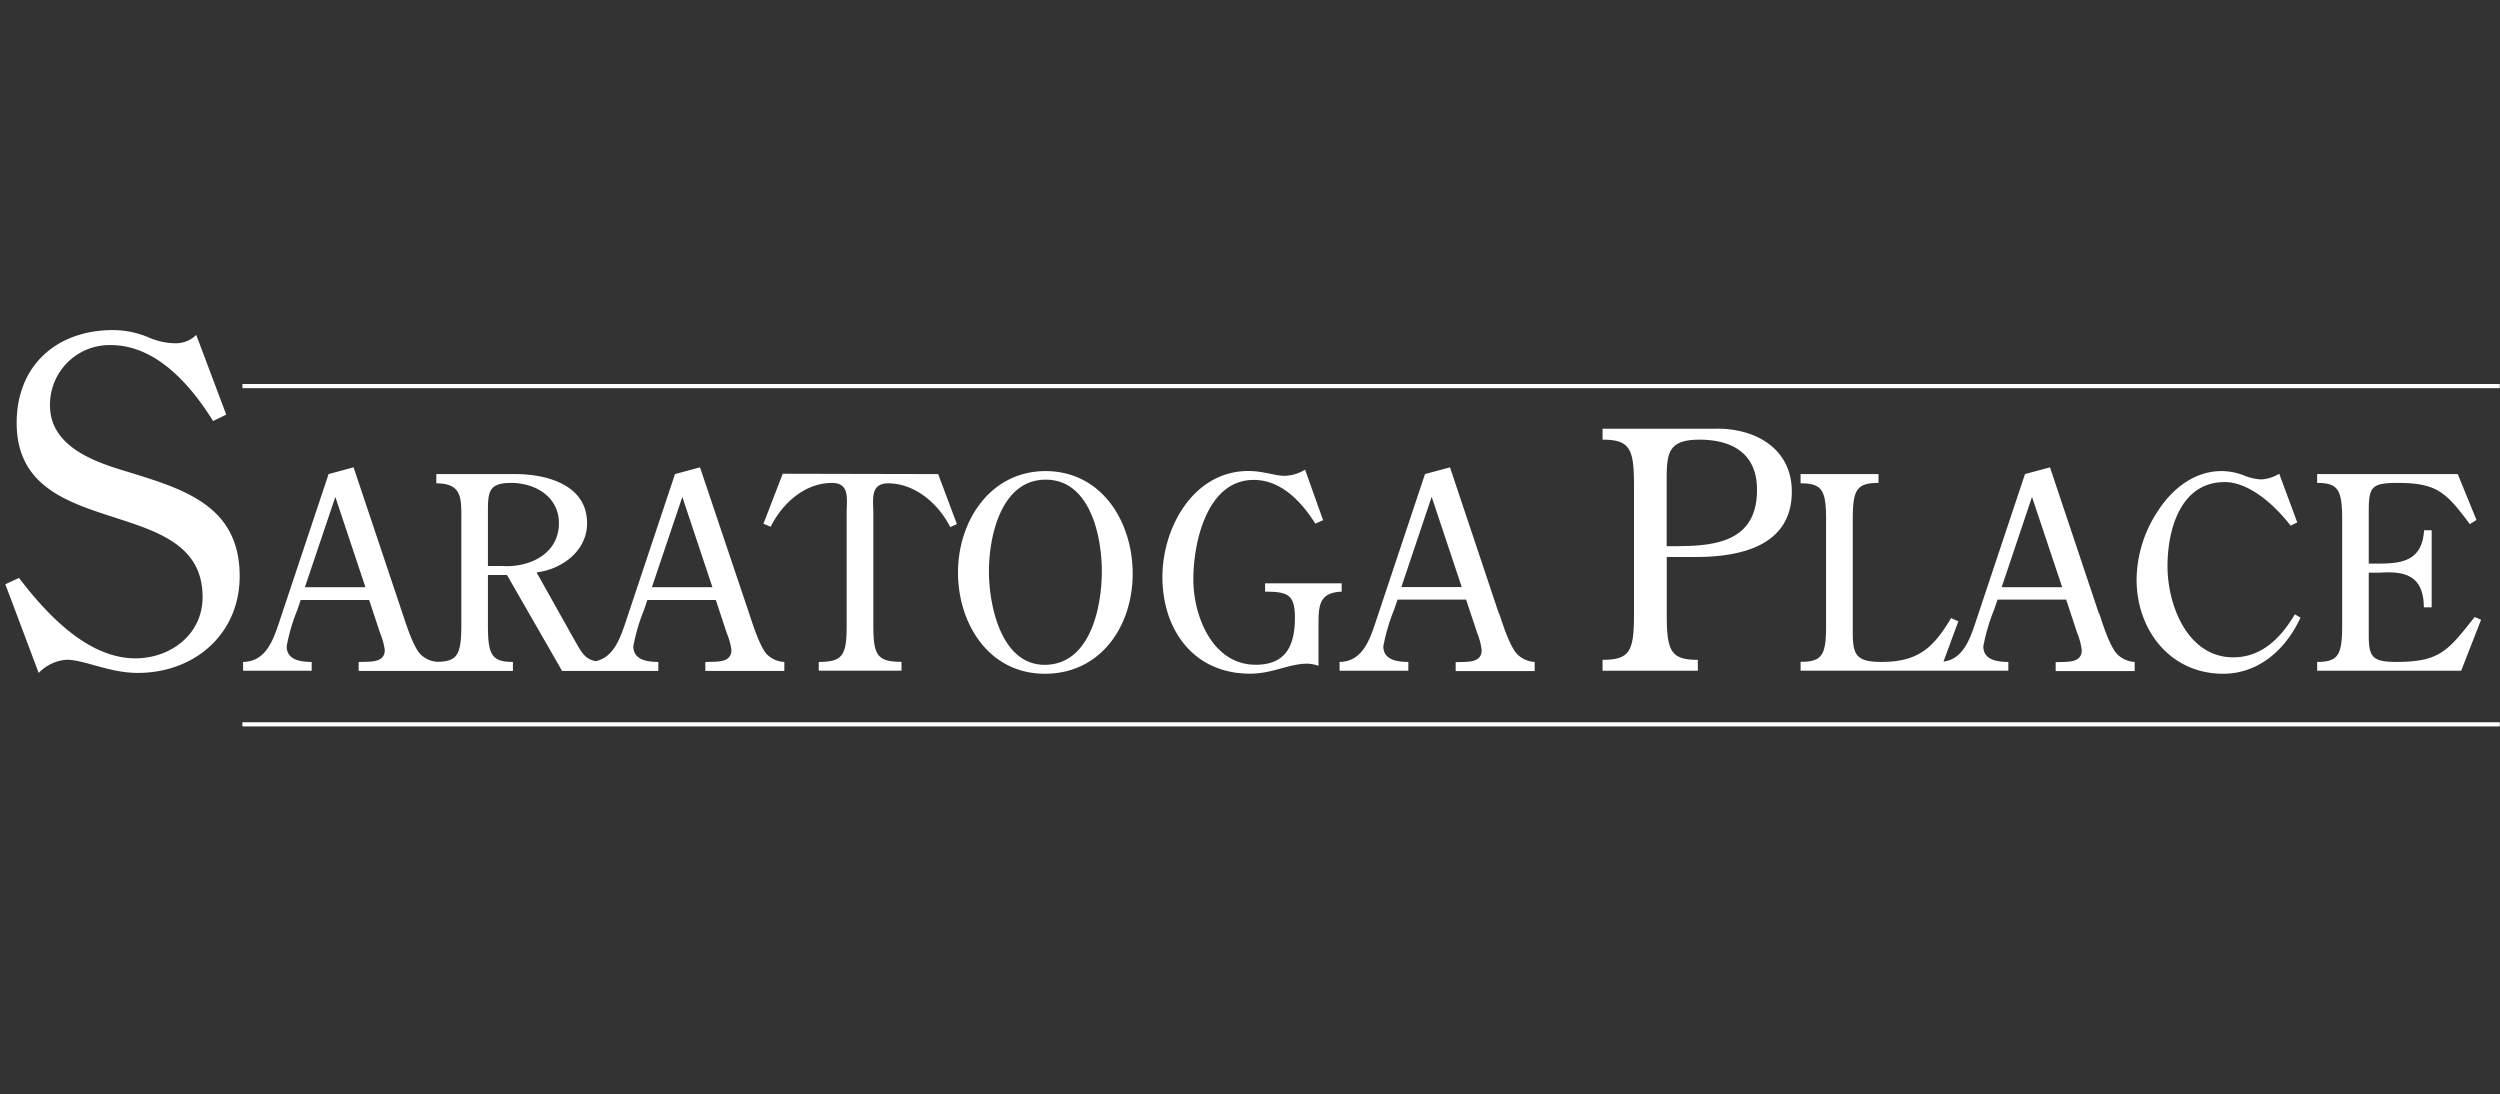 <svg id="Layer_1" data-name="Layer 1" xmlns="http://www.w3.org/2000/svg" viewBox="0 0 300 131.32"><rect x="0" y="0" width="300" height="131.32" fill="#333333" stroke="none"/><defs><style>.cls-1{fill:#fff;}</style></defs><path id="aratoga_place" data-name="aratoga place" class="cls-1" d="M89.9,73.62,84,56.08l-3,.81-5.87,17.6c-.67,2-1.45,4.39-3.65,4.85C70,79.05,69.66,78,68.71,76.4l-4.32-7.71c3.1-.39,6.06-2.61,6.06-5.9,0-4.61-4.83-5.9-8.61-5.9H52.36V58c3.16,0,3,1.87,3,4.48V75c0,3.51-.44,4.38-2.86,4.42a3.12,3.12,0,0,1-2.07-.94c-.87-.93-1.71-3.61-2.13-4.87L42.43,56.08l-3,.81-5.87,17.6c-.74,2.23-1.61,4.91-4.39,4.94v1.06H37.4V79.43c-1.32,0-3-.23-3-1.87a22.1,22.1,0,0,1,1.29-4.39L36.08,72H44.3l1.32,4A7.64,7.64,0,0,1,46.17,78c0,1.67-2,1.35-3.13,1.45v1.06H61.55V79.43c-2.54,0-3-.84-3-4.42V69h2.29l6.61,11.51H79V79.43c-1.32,0-3-.23-3-1.87a22.1,22.1,0,0,1,1.29-4.39L77.68,72H85.9l1.32,4A7.64,7.64,0,0,1,87.77,78c0,1.67-2,1.35-3.13,1.45v1.06h9.48V79.43A3.14,3.14,0,0,1,92,78.49C91.16,77.56,90.32,74.88,89.9,73.62ZM36.59,70.46l3.65-10.83,3.61,10.83Zm23.64-2.54H58.55V61.47c0-2.42.07-3.52,2.78-3.52,2.9,0,5.74,1.65,5.74,4.84C67.07,66.5,63.49,68.14,60.23,67.92Zm18,2.54,3.65-10.83,3.61,10.83Zm34.35-13.57,2.25,6-.8.36C112.6,60.43,109.8,58,106.57,58c-2.19,0-1.77,2-1.77,3.58V75c0,3.58.42,4.42,3.38,4.42v1.06H98.25V79.43c2.93,0,3.35-.84,3.35-4.42V61.53c0-1.61.42-3.58-1.77-3.58-3.29,0-6,2.52-7.35,5.26l-.87-.36,2.32-6Zm12.9-.36c-6.65,0-10.52,6-10.52,12.16s3.71,12.16,10.42,12.16,10.54-5.71,10.54-12S132.18,56.53,125.44,56.53Zm-.1,23.25c-5.29,0-6.71-7.22-6.71-11.22,0-4.16,1.45-11,6.81-11s6.74,6.83,6.74,11S130.89,79.78,125.34,79.78ZM161,71c-2.78.1-2.78,1.78-2.78,4.13v4.77a4.56,4.56,0,0,0-1.35-.26c-2.19,0-4.16,1.2-6.87,1.2-6.77,0-10.51-5.26-10.51-11.61,0-5.9,3.71-12.71,10.32-12.71,1.8,0,3.19.58,4.35.58a5,5,0,0,0,2.45-.74l2.16,6.06-.93.42c-1.62-2.58-4.07-5.25-7.39-5.25-5.61,0-7.25,7.48-7.25,11.93s2.32,10.25,7.48,10.25c3.67,0,4.71-2.35,4.71-5.67,0-2.81-.94-3.1-3.58-3.1V70H161Zm18.86,2.61L174,56.08l-3,.81-5.87,17.6c-.74,2.23-1.61,4.91-4.38,4.94v1.06H169V79.43c-1.32,0-3-.23-3-1.87a22.78,22.78,0,0,1,1.29-4.39l.42-1.22h8.22l1.33,4a8,8,0,0,1,.54,2.07c0,1.67-2,1.35-3.12,1.45v1.06h9.48V79.43a3.15,3.15,0,0,1-2.1-.94C181.16,77.56,180.32,74.88,179.9,73.62Zm-11.7-3.16,3.64-10.83,3.61,10.83Zm37.88-19H192.31v1.31c3.26,0,3.77,1.07,3.77,5.44V73.75c0,4.4-.51,5.43-3.77,5.43v1.31h11.43V79.18c-3.21,0-3.73-1-3.73-5.43V66.84h3.46c5.75,0,11.55-1.51,11.55-7.86C215,53.86,210.73,51.44,206.08,51.44Zm-4.56,14.09H200v-7.9c0-3.25.16-4.88,3.93-4.88,4,0,6.91,1.71,6.91,6C210.85,64.54,206.6,65.53,201.52,65.53Zm50.39,8.09L246,56.08l-3,.81-5.87,17.6c-.7,2.1-1.51,4.59-3.91,4.9L235,74.56l-.87-.39c-2.13,3.61-4,5.26-8.35,5.26-3.19,0-3.45-.94-3.45-3.77V62.37c0-3.55.42-4.42,3.09-4.42V56.89h-9.35V58c2.64,0,3.06.87,3.06,4.42V75c0,3.58-.42,4.42-3.06,4.42v1.06H241V79.43c-1.33,0-3-.23-3-1.87a22.78,22.78,0,0,1,1.29-4.39l.42-1.22h8.23l1.32,4a8,8,0,0,1,.55,2.07c0,1.67-2,1.35-3.13,1.45v1.06h9.48V79.43a3.15,3.15,0,0,1-2.1-.94C253.16,77.56,252.33,74.88,251.91,73.62ZM240.2,70.46l3.64-10.83,3.62,10.83Zm35.18,3.26.68.39c-1.74,3.8-5,6.74-9.29,6.74-6.35,0-10.38-5.26-10.38-11.29A15.15,15.15,0,0,1,259,61.24c1.68-2.58,4.32-4.71,7.58-4.71a7.4,7.4,0,0,1,2.68.52,6.26,6.26,0,0,0,2.06.48,4.66,4.66,0,0,0,2.19-.68l2.16,5.84-.8.39c-1.74-2.29-4.87-5.23-7.9-5.23-5.36,0-6.87,5.78-6.87,10.1,0,4.64,2.38,10.93,7.9,10.93C271.45,78.88,273.74,76.49,275.38,73.72Zm22.35.65-2.39,6.12H278.06V79.43c2.55,0,3-.84,3-4.42V62.37c0-3.55-.45-4.42-3-4.42V56.89h16.87l2.25,5.51-.8.49c-2.84-3.78-3.91-4.94-8.65-4.94-3.29,0-3.48.52-3.48,3.68v6h1.32c3,0,5.1-.55,5.32-4h.91v9.25h-.94c0-4.13-2.74-4.32-5.29-4.16h-1.32v7.45c0,2.61.36,3.26,3.29,3.26,5.26,0,6.19-1.32,9.42-5.39Z"/><path id="S" class="cls-1" d="M27.15,49.76l-1.58.76c-2.68-4.31-6.82-9.11-12.28-9.11A7.15,7.15,0,0,0,6,48.67c0,4.74,5,6.65,8.84,7.8,6.88,2.13,13.92,4,13.92,12.66,0,7-5.46,11.62-12.23,11.62-3.43,0-6.38-1.58-8.56-1.58a5.23,5.23,0,0,0-3.33,1.58l-4-10.64,1.64-.76C5.65,73.77,10.56,79,16.24,79c4.2,0,8.07-2.83,8.07-7.36C24.31,58.93,2,65.36,2,50.74,2,43.86,6.8,39.61,13.56,39.61a11,11,0,0,1,4.37.92,8.25,8.25,0,0,0,2.95.66,3.52,3.52,0,0,0,2.67-1Z"/><rect class="cls-1" x="29.09" y="46.08" width="270.88" height="0.5"/><rect class="cls-1" x="29.09" y="86.67" width="270.88" height="0.5"/></svg>